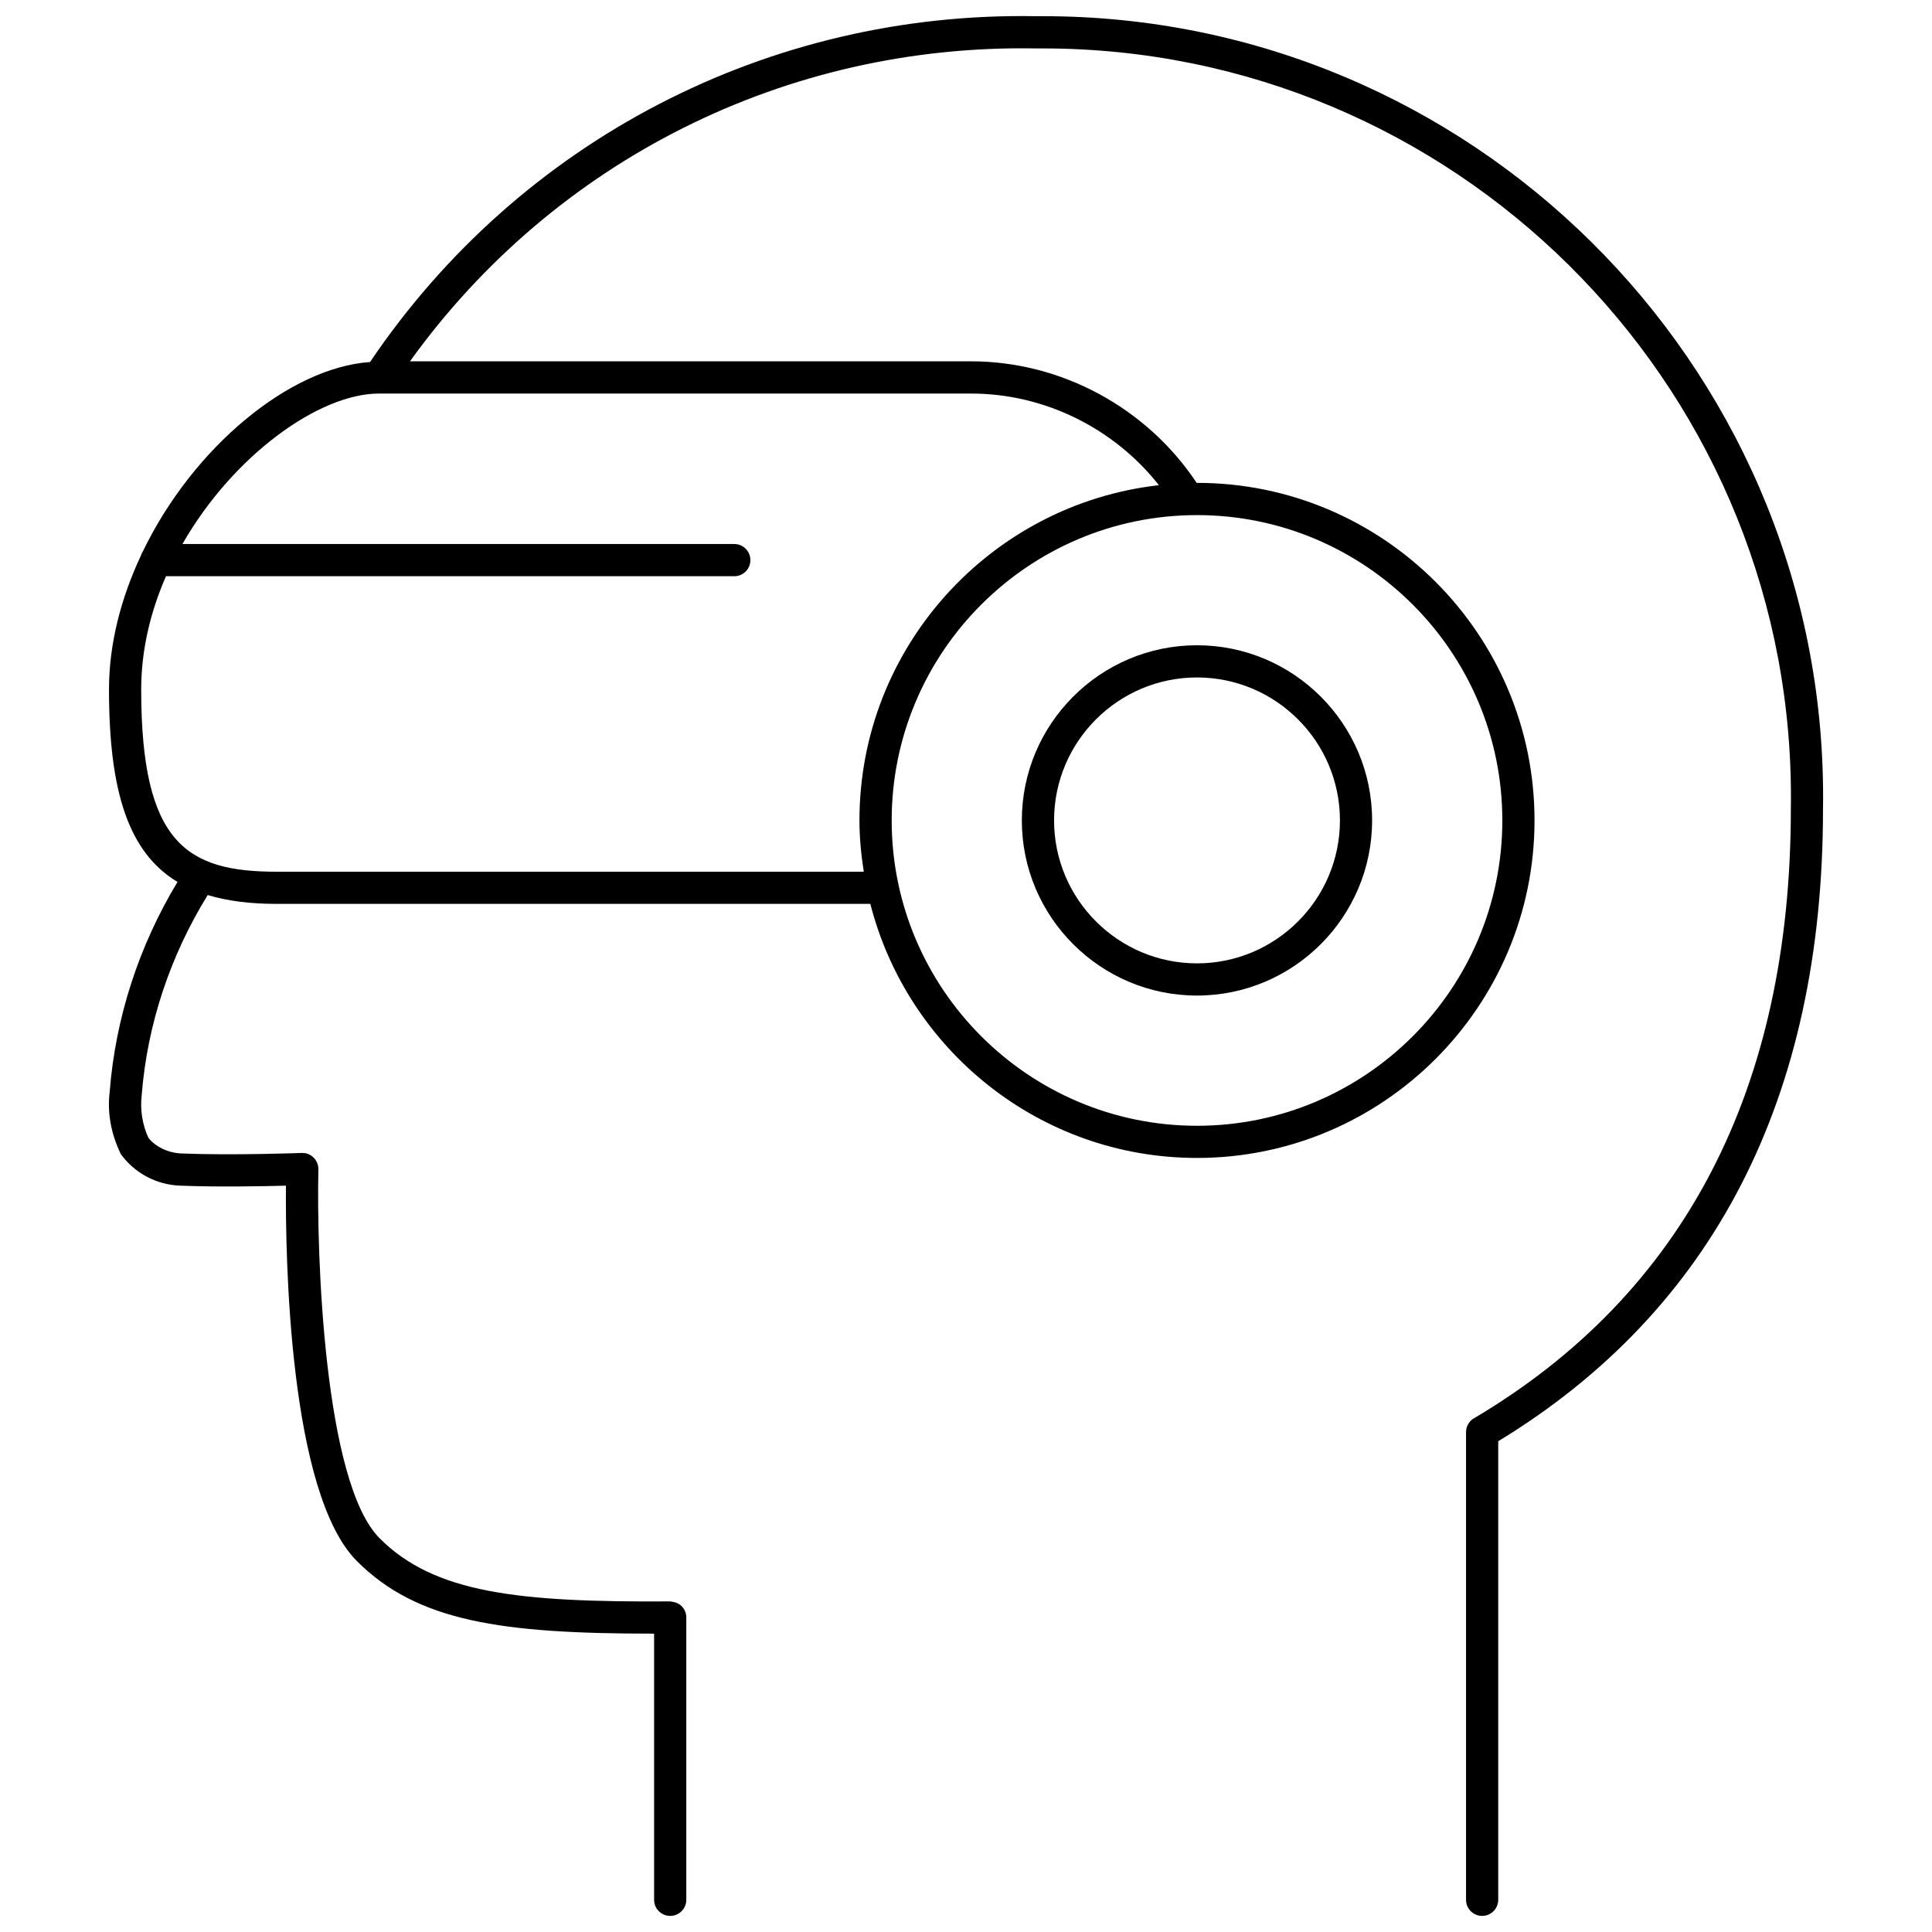 <?xml version="1.0" encoding="UTF-8"?><svg id="a" xmlns="http://www.w3.org/2000/svg" viewBox="0 0 60 60"><path d="M45.774,44.046c-.152,.09-.245,.253-.245,.43v14.524c0,.276,.224,.5,.5,.5s.5-.224,.5-.5v-14.241c6.693-4.074,10.086-10.68,10.086-19.631,.004-.207,.004-.414,.002-.622-.126-13.284-10.972-24.003-24.214-24.003-.077,0-.155,0-.232,0-8.297-.149-16.029,3.852-20.679,10.74-2.505,.173-5.501,2.661-7.055,5.881-.027,.04-.047,.082-.061,.13-.612,1.308-.991,2.726-.991,4.157,0,3.203,.62,5.072,2.128,5.978-1.196,1.979-1.927,4.221-2.106,6.51-.076,.636,.026,1.278,.345,1.943,.432,.592,1.101,.949,1.833,.979,1.16,.047,2.552,.021,3.295,.001-.017,2.189,.089,9.543,2.204,11.659,1.877,1.879,4.493,2.253,9.197,2.253h.033v8.266c0,.276,.224,.5,.5,.5s.5-.224,.5-.5v-8.767c0-.133-.053-.261-.147-.354s-.213-.13-.355-.146c-4.734,.029-7.323-.26-9.021-1.959-1.736-1.737-1.963-8.859-1.903-11.457,.003-.138-.051-.271-.149-.367-.098-.096-.225-.153-.369-.144-.021,0-2.147,.081-3.743,.015-.427-.018-.815-.225-1.017-.484-.19-.412-.263-.868-.208-1.34,.174-2.197,.891-4.327,2.049-6.201,.61,.184,1.317,.275,2.142,.275H27.029c1.159,4.528,5.261,7.89,10.145,7.89,5.78,0,10.482-4.703,10.482-10.483s-4.702-10.482-10.482-10.482h-.01c-1.548-2.329-4.198-3.774-7.005-3.775H12.732C17.226,4.976,24.418,1.365,32.166,1.504c.075,0,.148,0,.223,0,12.708,0,23.108,10.278,23.229,23.013,.002,.198,.002,.395-.002,.602,0,8.691-3.311,15.06-9.841,18.928Zm.882-18.567c0,5.229-4.254,9.483-9.482,9.483s-9.482-4.254-9.482-9.483,4.254-9.482,9.482-9.482,9.482,4.254,9.482,9.482Zm-10.665-10.411c-5.225,.59-9.3,5.031-9.3,10.411,0,.543,.054,1.072,.134,1.593H8.592c-2.79,0-4.207-.875-4.207-5.66,0-1.23,.291-2.422,.77-3.517H22.804c.276,0,.5-.224,.5-.5s-.224-.5-.5-.5H5.666c1.567-2.743,4.241-4.673,6.104-4.673H30.159c2.276,0,4.438,1.076,5.832,2.846Z"/><path d="M31.734,25.478c0,3,2.44,5.44,5.439,5.44s5.439-2.44,5.439-5.44-2.44-5.439-5.439-5.439-5.439,2.44-5.439,5.439Zm9.879,0c0,2.448-1.991,4.44-4.439,4.44s-4.439-1.992-4.439-4.44,1.991-4.439,4.439-4.439,4.439,1.992,4.439,4.439Z"/></svg>